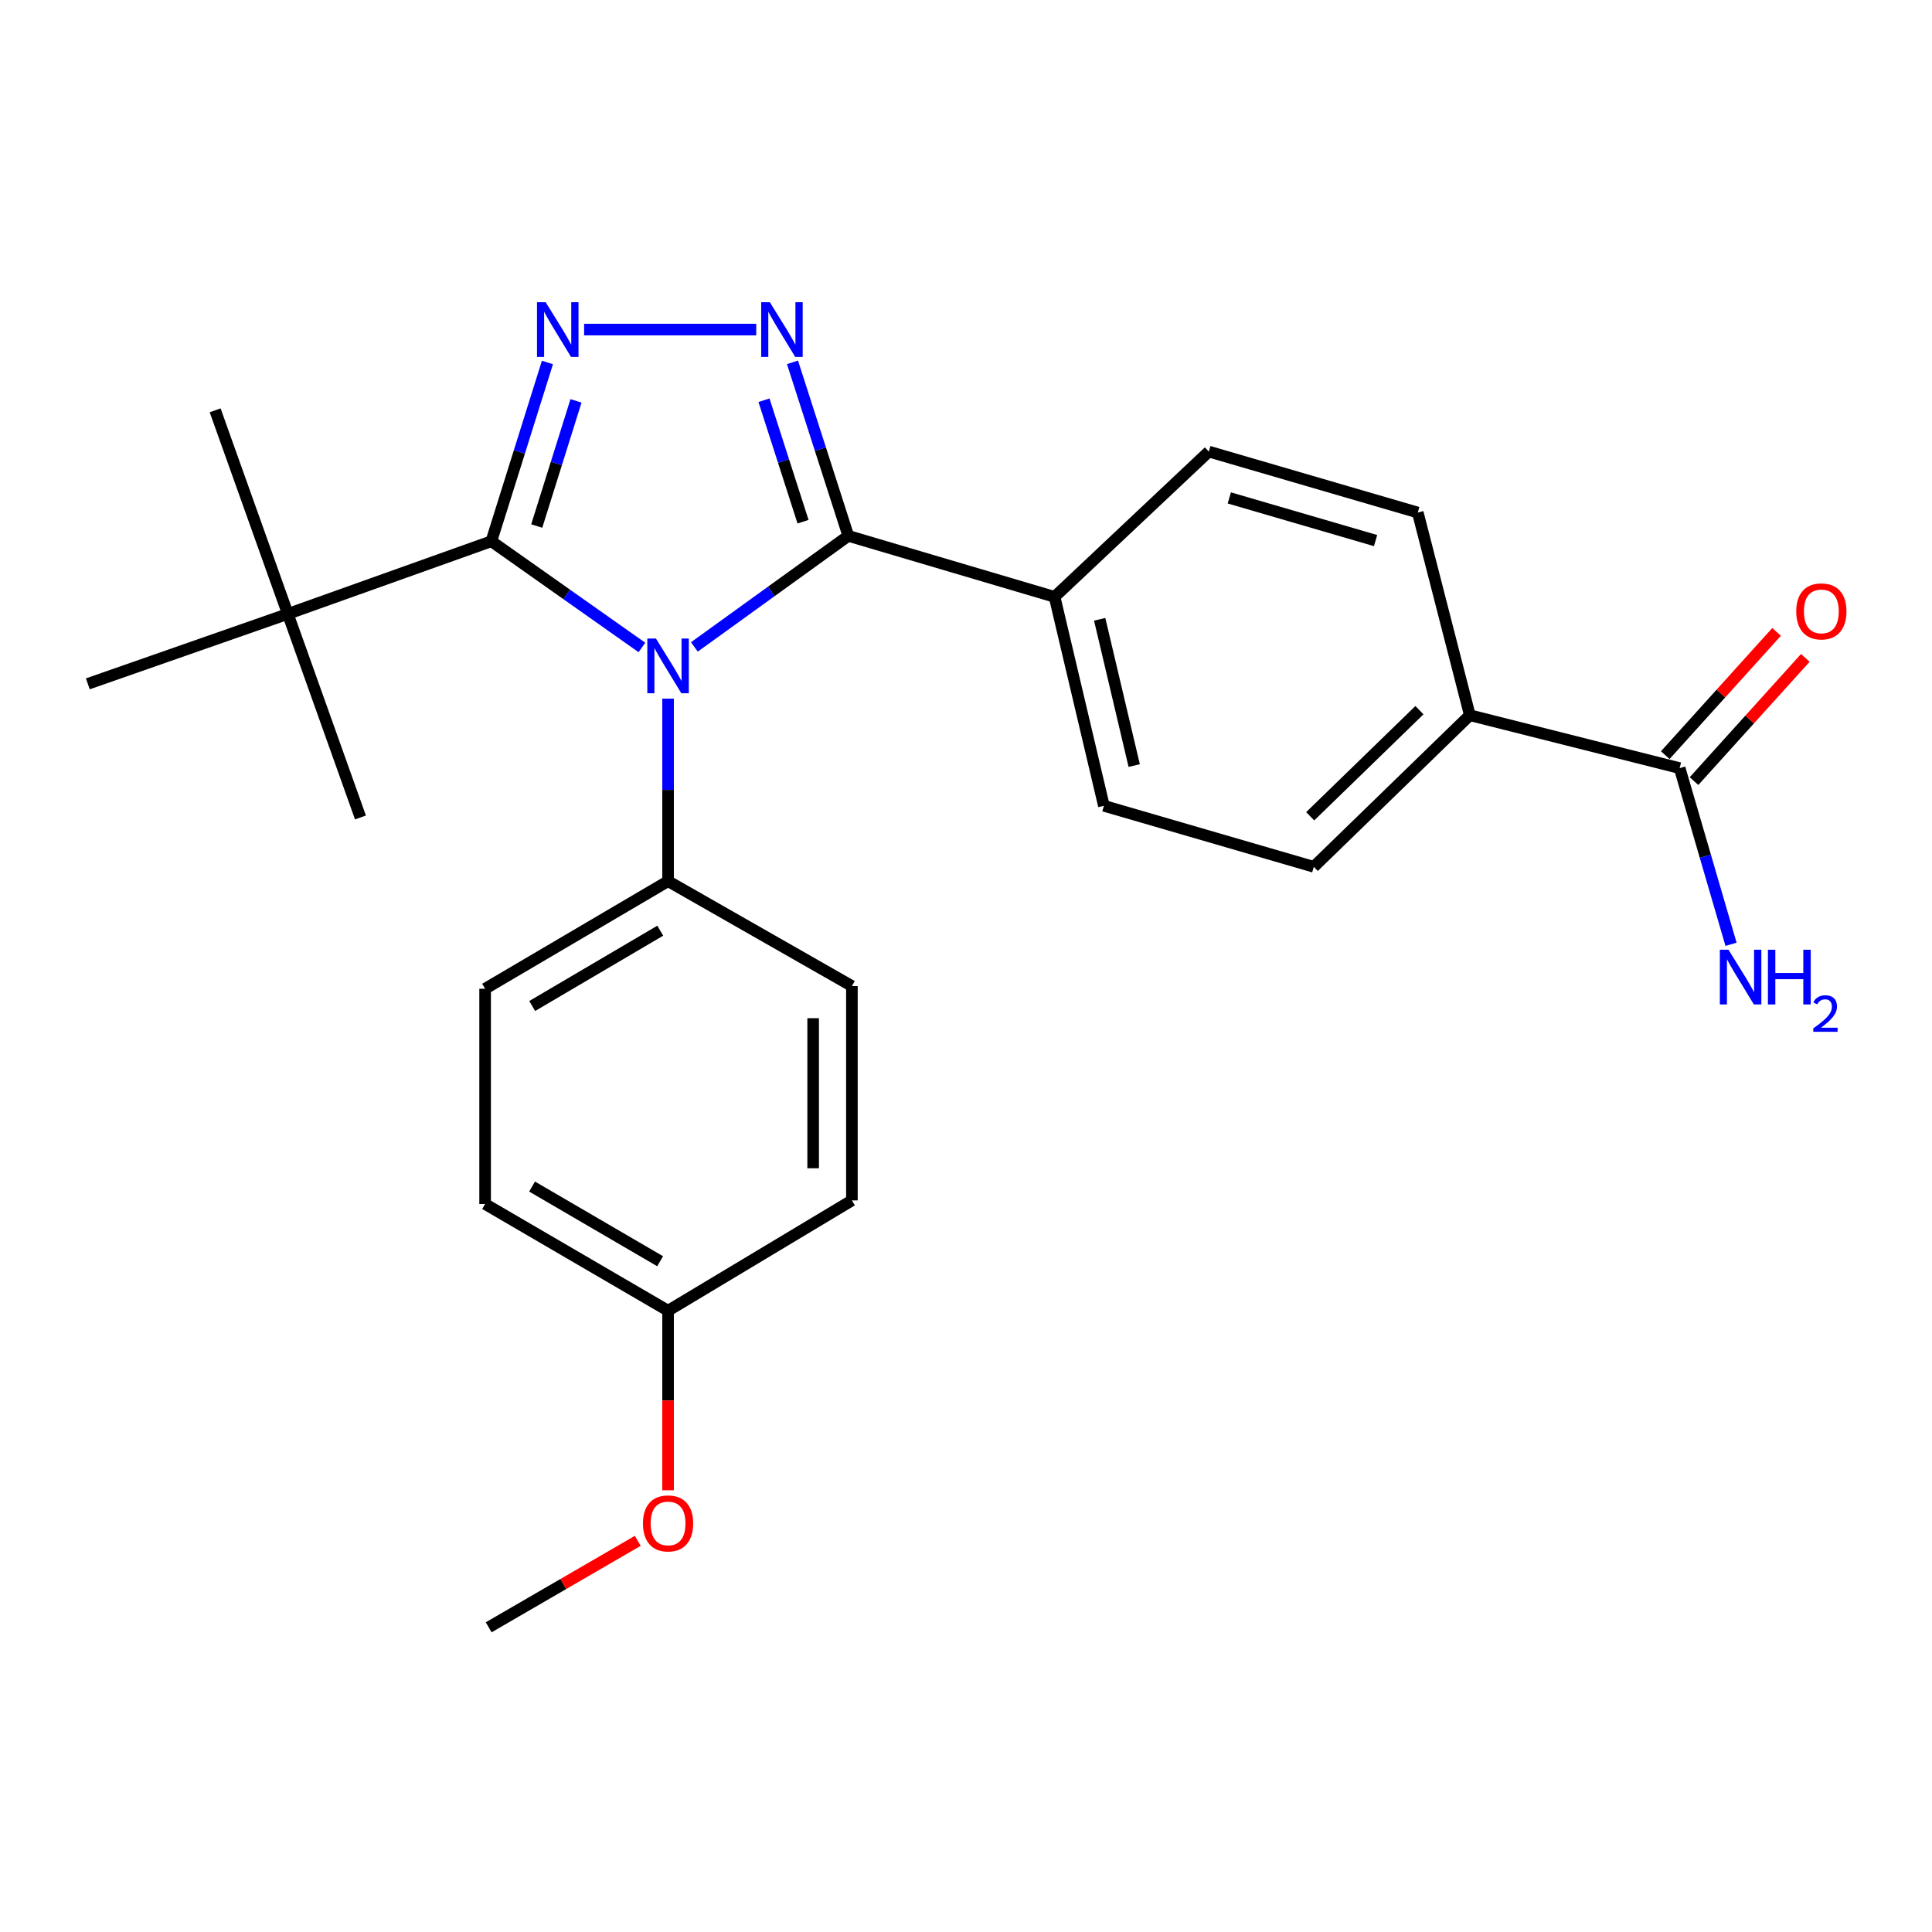 <?xml version='1.0' encoding='iso-8859-1'?>
<svg version='1.1' baseProfile='full'
              xmlns='http://www.w3.org/2000/svg'
                      xmlns:rdkit='http://www.rdkit.org/xml'
                      xmlns:xlink='http://www.w3.org/1999/xlink'
                  xml:space='preserve'
width='1000px' height='1000px' viewBox='0 0 1000 1000'>
<!-- END OF HEADER -->
<rect style='opacity:1.0;fill:#FFFFFF;stroke:none' width='1000' height='1000' x='0' y='0'> </rect>
<path class='bond-0' d='M 332.252,335.125 L 293.289,307.638' style='fill:none;fill-rule:evenodd;stroke:#0000FF;stroke-width:6px;stroke-linecap:butt;stroke-linejoin:miter;stroke-opacity:1' />
<path class='bond-0' d='M 293.289,307.638 L 254.327,280.15' style='fill:none;fill-rule:evenodd;stroke:#000000;stroke-width:6px;stroke-linecap:butt;stroke-linejoin:miter;stroke-opacity:1' />
<path class='bond-1' d='M 359.406,334.852 L 399.243,306.108' style='fill:none;fill-rule:evenodd;stroke:#0000FF;stroke-width:6px;stroke-linecap:butt;stroke-linejoin:miter;stroke-opacity:1' />
<path class='bond-1' d='M 399.243,306.108 L 439.08,277.365' style='fill:none;fill-rule:evenodd;stroke:#000000;stroke-width:6px;stroke-linecap:butt;stroke-linejoin:miter;stroke-opacity:1' />
<path class='bond-4' d='M 345.79,361.621 L 345.79,408.851' style='fill:none;fill-rule:evenodd;stroke:#0000FF;stroke-width:6px;stroke-linecap:butt;stroke-linejoin:miter;stroke-opacity:1' />
<path class='bond-4' d='M 345.79,408.851 L 345.79,456.08' style='fill:none;fill-rule:evenodd;stroke:#000000;stroke-width:6px;stroke-linecap:butt;stroke-linejoin:miter;stroke-opacity:1' />
<path class='bond-2' d='M 254.327,280.15 L 268.84,233.883' style='fill:none;fill-rule:evenodd;stroke:#000000;stroke-width:6px;stroke-linecap:butt;stroke-linejoin:miter;stroke-opacity:1' />
<path class='bond-2' d='M 268.84,233.883 L 283.353,187.615' style='fill:none;fill-rule:evenodd;stroke:#0000FF;stroke-width:6px;stroke-linecap:butt;stroke-linejoin:miter;stroke-opacity:1' />
<path class='bond-2' d='M 277.815,272.272 L 287.974,239.884' style='fill:none;fill-rule:evenodd;stroke:#000000;stroke-width:6px;stroke-linecap:butt;stroke-linejoin:miter;stroke-opacity:1' />
<path class='bond-2' d='M 287.974,239.884 L 298.133,207.497' style='fill:none;fill-rule:evenodd;stroke:#0000FF;stroke-width:6px;stroke-linecap:butt;stroke-linejoin:miter;stroke-opacity:1' />
<path class='bond-6' d='M 254.327,280.15 L 148.983,317.761' style='fill:none;fill-rule:evenodd;stroke:#000000;stroke-width:6px;stroke-linecap:butt;stroke-linejoin:miter;stroke-opacity:1' />
<path class='bond-3' d='M 439.08,277.365 L 424.636,232.457' style='fill:none;fill-rule:evenodd;stroke:#000000;stroke-width:6px;stroke-linecap:butt;stroke-linejoin:miter;stroke-opacity:1' />
<path class='bond-3' d='M 424.636,232.457 L 410.191,187.548' style='fill:none;fill-rule:evenodd;stroke:#0000FF;stroke-width:6px;stroke-linecap:butt;stroke-linejoin:miter;stroke-opacity:1' />
<path class='bond-3' d='M 415.657,270.033 L 405.546,238.597' style='fill:none;fill-rule:evenodd;stroke:#000000;stroke-width:6px;stroke-linecap:butt;stroke-linejoin:miter;stroke-opacity:1' />
<path class='bond-3' d='M 405.546,238.597 L 395.435,207.161' style='fill:none;fill-rule:evenodd;stroke:#0000FF;stroke-width:6px;stroke-linecap:butt;stroke-linejoin:miter;stroke-opacity:1' />
<path class='bond-7' d='M 439.08,277.365 L 545.85,308.937' style='fill:none;fill-rule:evenodd;stroke:#000000;stroke-width:6px;stroke-linecap:butt;stroke-linejoin:miter;stroke-opacity:1' />
<path class='bond-25' d='M 302.336,170.584 L 391.434,170.584' style='fill:none;fill-rule:evenodd;stroke:#0000FF;stroke-width:6px;stroke-linecap:butt;stroke-linejoin:miter;stroke-opacity:1' />
<path class='bond-14' d='M 345.79,456.08 L 251.096,511.772' style='fill:none;fill-rule:evenodd;stroke:#000000;stroke-width:6px;stroke-linecap:butt;stroke-linejoin:miter;stroke-opacity:1' />
<path class='bond-14' d='M 341.752,481.719 L 275.466,520.703' style='fill:none;fill-rule:evenodd;stroke:#000000;stroke-width:6px;stroke-linecap:butt;stroke-linejoin:miter;stroke-opacity:1' />
<path class='bond-15' d='M 345.79,456.08 L 440.941,510.379' style='fill:none;fill-rule:evenodd;stroke:#000000;stroke-width:6px;stroke-linecap:butt;stroke-linejoin:miter;stroke-opacity:1' />
<path class='bond-5' d='M 869.38,397.582 L 760.783,370.199' style='fill:none;fill-rule:evenodd;stroke:#000000;stroke-width:6px;stroke-linecap:butt;stroke-linejoin:miter;stroke-opacity:1' />
<path class='bond-9' d='M 876.821,404.302 L 905.628,372.407' style='fill:none;fill-rule:evenodd;stroke:#000000;stroke-width:6px;stroke-linecap:butt;stroke-linejoin:miter;stroke-opacity:1' />
<path class='bond-9' d='M 905.628,372.407 L 934.434,340.511' style='fill:none;fill-rule:evenodd;stroke:#FF0000;stroke-width:6px;stroke-linecap:butt;stroke-linejoin:miter;stroke-opacity:1' />
<path class='bond-9' d='M 861.94,390.862 L 890.746,358.966' style='fill:none;fill-rule:evenodd;stroke:#000000;stroke-width:6px;stroke-linecap:butt;stroke-linejoin:miter;stroke-opacity:1' />
<path class='bond-9' d='M 890.746,358.966 L 919.553,327.071' style='fill:none;fill-rule:evenodd;stroke:#FF0000;stroke-width:6px;stroke-linecap:butt;stroke-linejoin:miter;stroke-opacity:1' />
<path class='bond-16' d='M 869.38,397.582 L 882.679,443.175' style='fill:none;fill-rule:evenodd;stroke:#000000;stroke-width:6px;stroke-linecap:butt;stroke-linejoin:miter;stroke-opacity:1' />
<path class='bond-16' d='M 882.679,443.175 L 895.978,488.768' style='fill:none;fill-rule:evenodd;stroke:#0000FF;stroke-width:6px;stroke-linecap:butt;stroke-linejoin:miter;stroke-opacity:1' />
<path class='bond-21' d='M 148.983,317.761 L 186.571,423.116' style='fill:none;fill-rule:evenodd;stroke:#000000;stroke-width:6px;stroke-linecap:butt;stroke-linejoin:miter;stroke-opacity:1' />
<path class='bond-22' d='M 148.983,317.761 L 111.361,212.383' style='fill:none;fill-rule:evenodd;stroke:#000000;stroke-width:6px;stroke-linecap:butt;stroke-linejoin:miter;stroke-opacity:1' />
<path class='bond-23' d='M 148.983,317.761 L 45.455,353.956' style='fill:none;fill-rule:evenodd;stroke:#000000;stroke-width:6px;stroke-linecap:butt;stroke-linejoin:miter;stroke-opacity:1' />
<path class='bond-10' d='M 545.85,308.937 L 625.683,233.739' style='fill:none;fill-rule:evenodd;stroke:#000000;stroke-width:6px;stroke-linecap:butt;stroke-linejoin:miter;stroke-opacity:1' />
<path class='bond-11' d='M 545.85,308.937 L 571.373,417.078' style='fill:none;fill-rule:evenodd;stroke:#000000;stroke-width:6px;stroke-linecap:butt;stroke-linejoin:miter;stroke-opacity:1' />
<path class='bond-11' d='M 569.195,320.552 L 587.061,396.25' style='fill:none;fill-rule:evenodd;stroke:#000000;stroke-width:6px;stroke-linecap:butt;stroke-linejoin:miter;stroke-opacity:1' />
<path class='bond-8' d='M 760.783,370.199 L 680.015,448.661' style='fill:none;fill-rule:evenodd;stroke:#000000;stroke-width:6px;stroke-linecap:butt;stroke-linejoin:miter;stroke-opacity:1' />
<path class='bond-8' d='M 734.695,367.585 L 678.158,422.508' style='fill:none;fill-rule:evenodd;stroke:#000000;stroke-width:6px;stroke-linecap:butt;stroke-linejoin:miter;stroke-opacity:1' />
<path class='bond-27' d='M 760.783,370.199 L 733.835,265.289' style='fill:none;fill-rule:evenodd;stroke:#000000;stroke-width:6px;stroke-linecap:butt;stroke-linejoin:miter;stroke-opacity:1' />
<path class='bond-13' d='M 625.683,233.739 L 733.835,265.289' style='fill:none;fill-rule:evenodd;stroke:#000000;stroke-width:6px;stroke-linecap:butt;stroke-linejoin:miter;stroke-opacity:1' />
<path class='bond-13' d='M 636.29,257.722 L 711.996,279.807' style='fill:none;fill-rule:evenodd;stroke:#000000;stroke-width:6px;stroke-linecap:butt;stroke-linejoin:miter;stroke-opacity:1' />
<path class='bond-12' d='M 571.373,417.078 L 680.015,448.661' style='fill:none;fill-rule:evenodd;stroke:#000000;stroke-width:6px;stroke-linecap:butt;stroke-linejoin:miter;stroke-opacity:1' />
<path class='bond-19' d='M 251.096,511.772 L 251.096,623.198' style='fill:none;fill-rule:evenodd;stroke:#000000;stroke-width:6px;stroke-linecap:butt;stroke-linejoin:miter;stroke-opacity:1' />
<path class='bond-18' d='M 440.941,510.379 L 440.941,621.327' style='fill:none;fill-rule:evenodd;stroke:#000000;stroke-width:6px;stroke-linecap:butt;stroke-linejoin:miter;stroke-opacity:1' />
<path class='bond-18' d='M 420.888,527.021 L 420.888,604.685' style='fill:none;fill-rule:evenodd;stroke:#000000;stroke-width:6px;stroke-linecap:butt;stroke-linejoin:miter;stroke-opacity:1' />
<path class='bond-17' d='M 345.79,678.422 L 440.941,621.327' style='fill:none;fill-rule:evenodd;stroke:#000000;stroke-width:6px;stroke-linecap:butt;stroke-linejoin:miter;stroke-opacity:1' />
<path class='bond-20' d='M 345.79,678.422 L 345.79,724.893' style='fill:none;fill-rule:evenodd;stroke:#000000;stroke-width:6px;stroke-linecap:butt;stroke-linejoin:miter;stroke-opacity:1' />
<path class='bond-20' d='M 345.79,724.893 L 345.79,771.363' style='fill:none;fill-rule:evenodd;stroke:#FF0000;stroke-width:6px;stroke-linecap:butt;stroke-linejoin:miter;stroke-opacity:1' />
<path class='bond-26' d='M 345.79,678.422 L 251.096,623.198' style='fill:none;fill-rule:evenodd;stroke:#000000;stroke-width:6px;stroke-linecap:butt;stroke-linejoin:miter;stroke-opacity:1' />
<path class='bond-26' d='M 341.688,652.816 L 275.402,614.16' style='fill:none;fill-rule:evenodd;stroke:#000000;stroke-width:6px;stroke-linecap:butt;stroke-linejoin:miter;stroke-opacity:1' />
<path class='bond-24' d='M 330.107,797.531 L 291.526,819.909' style='fill:none;fill-rule:evenodd;stroke:#FF0000;stroke-width:6px;stroke-linecap:butt;stroke-linejoin:miter;stroke-opacity:1' />
<path class='bond-24' d='M 291.526,819.909 L 252.946,842.287' style='fill:none;fill-rule:evenodd;stroke:#000000;stroke-width:6px;stroke-linecap:butt;stroke-linejoin:miter;stroke-opacity:1' />
<path  class='atom-0' d='M 339.53 330.516
L 348.81 345.516
Q 349.73 346.996, 351.21 349.676
Q 352.69 352.356, 352.77 352.516
L 352.77 330.516
L 356.53 330.516
L 356.53 358.836
L 352.65 358.836
L 342.69 342.436
Q 341.53 340.516, 340.29 338.316
Q 339.09 336.116, 338.73 335.436
L 338.73 358.836
L 335.05 358.836
L 335.05 330.516
L 339.53 330.516
' fill='#0000FF'/>
<path  class='atom-3' d='M 282.435 156.424
L 291.715 171.424
Q 292.635 172.904, 294.115 175.584
Q 295.595 178.264, 295.675 178.424
L 295.675 156.424
L 299.435 156.424
L 299.435 184.744
L 295.555 184.744
L 285.595 168.344
Q 284.435 166.424, 283.195 164.224
Q 281.995 162.024, 281.635 161.344
L 281.635 184.744
L 277.955 184.744
L 277.955 156.424
L 282.435 156.424
' fill='#0000FF'/>
<path  class='atom-4' d='M 398.474 156.424
L 407.754 171.424
Q 408.674 172.904, 410.154 175.584
Q 411.634 178.264, 411.714 178.424
L 411.714 156.424
L 415.474 156.424
L 415.474 184.744
L 411.594 184.744
L 401.634 168.344
Q 400.474 166.424, 399.234 164.224
Q 398.034 162.024, 397.674 161.344
L 397.674 184.744
L 393.994 184.744
L 393.994 156.424
L 398.474 156.424
' fill='#0000FF'/>
<path  class='atom-10' d='M 929.729 316.448
Q 929.729 309.648, 933.089 305.848
Q 936.449 302.048, 942.729 302.048
Q 949.009 302.048, 952.369 305.848
Q 955.729 309.648, 955.729 316.448
Q 955.729 323.328, 952.329 327.248
Q 948.929 331.128, 942.729 331.128
Q 936.489 331.128, 933.089 327.248
Q 929.729 323.368, 929.729 316.448
M 942.729 327.928
Q 947.049 327.928, 949.369 325.048
Q 951.729 322.128, 951.729 316.448
Q 951.729 310.888, 949.369 308.088
Q 947.049 305.248, 942.729 305.248
Q 938.409 305.248, 936.049 308.048
Q 933.729 310.848, 933.729 316.448
Q 933.729 322.168, 936.049 325.048
Q 938.409 327.928, 942.729 327.928
' fill='#FF0000'/>
<path  class='atom-17' d='M 894.67 491.585
L 903.95 506.585
Q 904.87 508.065, 906.35 510.745
Q 907.83 513.425, 907.91 513.585
L 907.91 491.585
L 911.67 491.585
L 911.67 519.905
L 907.79 519.905
L 897.83 503.505
Q 896.67 501.585, 895.43 499.385
Q 894.23 497.185, 893.87 496.505
L 893.87 519.905
L 890.19 519.905
L 890.19 491.585
L 894.67 491.585
' fill='#0000FF'/>
<path  class='atom-17' d='M 915.07 491.585
L 918.91 491.585
L 918.91 503.625
L 933.39 503.625
L 933.39 491.585
L 937.23 491.585
L 937.23 519.905
L 933.39 519.905
L 933.39 506.825
L 918.91 506.825
L 918.91 519.905
L 915.07 519.905
L 915.07 491.585
' fill='#0000FF'/>
<path  class='atom-17' d='M 938.603 518.911
Q 939.289 517.142, 940.926 516.165
Q 942.563 515.162, 944.833 515.162
Q 947.658 515.162, 949.242 516.693
Q 950.826 518.225, 950.826 520.944
Q 950.826 523.716, 948.767 526.303
Q 946.734 528.89, 942.51 531.953
L 951.143 531.953
L 951.143 534.065
L 938.55 534.065
L 938.55 532.296
Q 942.035 529.814, 944.094 527.966
Q 946.18 526.118, 947.183 524.455
Q 948.186 522.792, 948.186 521.076
Q 948.186 519.281, 947.289 518.277
Q 946.391 517.274, 944.833 517.274
Q 943.329 517.274, 942.325 517.881
Q 941.322 518.489, 940.609 519.835
L 938.603 518.911
' fill='#0000FF'/>
<path  class='atom-21' d='M 332.79 788.514
Q 332.79 781.714, 336.15 777.914
Q 339.51 774.114, 345.79 774.114
Q 352.07 774.114, 355.43 777.914
Q 358.79 781.714, 358.79 788.514
Q 358.79 795.394, 355.39 799.314
Q 351.99 803.194, 345.79 803.194
Q 339.55 803.194, 336.15 799.314
Q 332.79 795.434, 332.79 788.514
M 345.79 799.994
Q 350.11 799.994, 352.43 797.114
Q 354.79 794.194, 354.79 788.514
Q 354.79 782.954, 352.43 780.154
Q 350.11 777.314, 345.79 777.314
Q 341.47 777.314, 339.11 780.114
Q 336.79 782.914, 336.79 788.514
Q 336.79 794.234, 339.11 797.114
Q 341.47 799.994, 345.79 799.994
' fill='#FF0000'/>
</svg>
